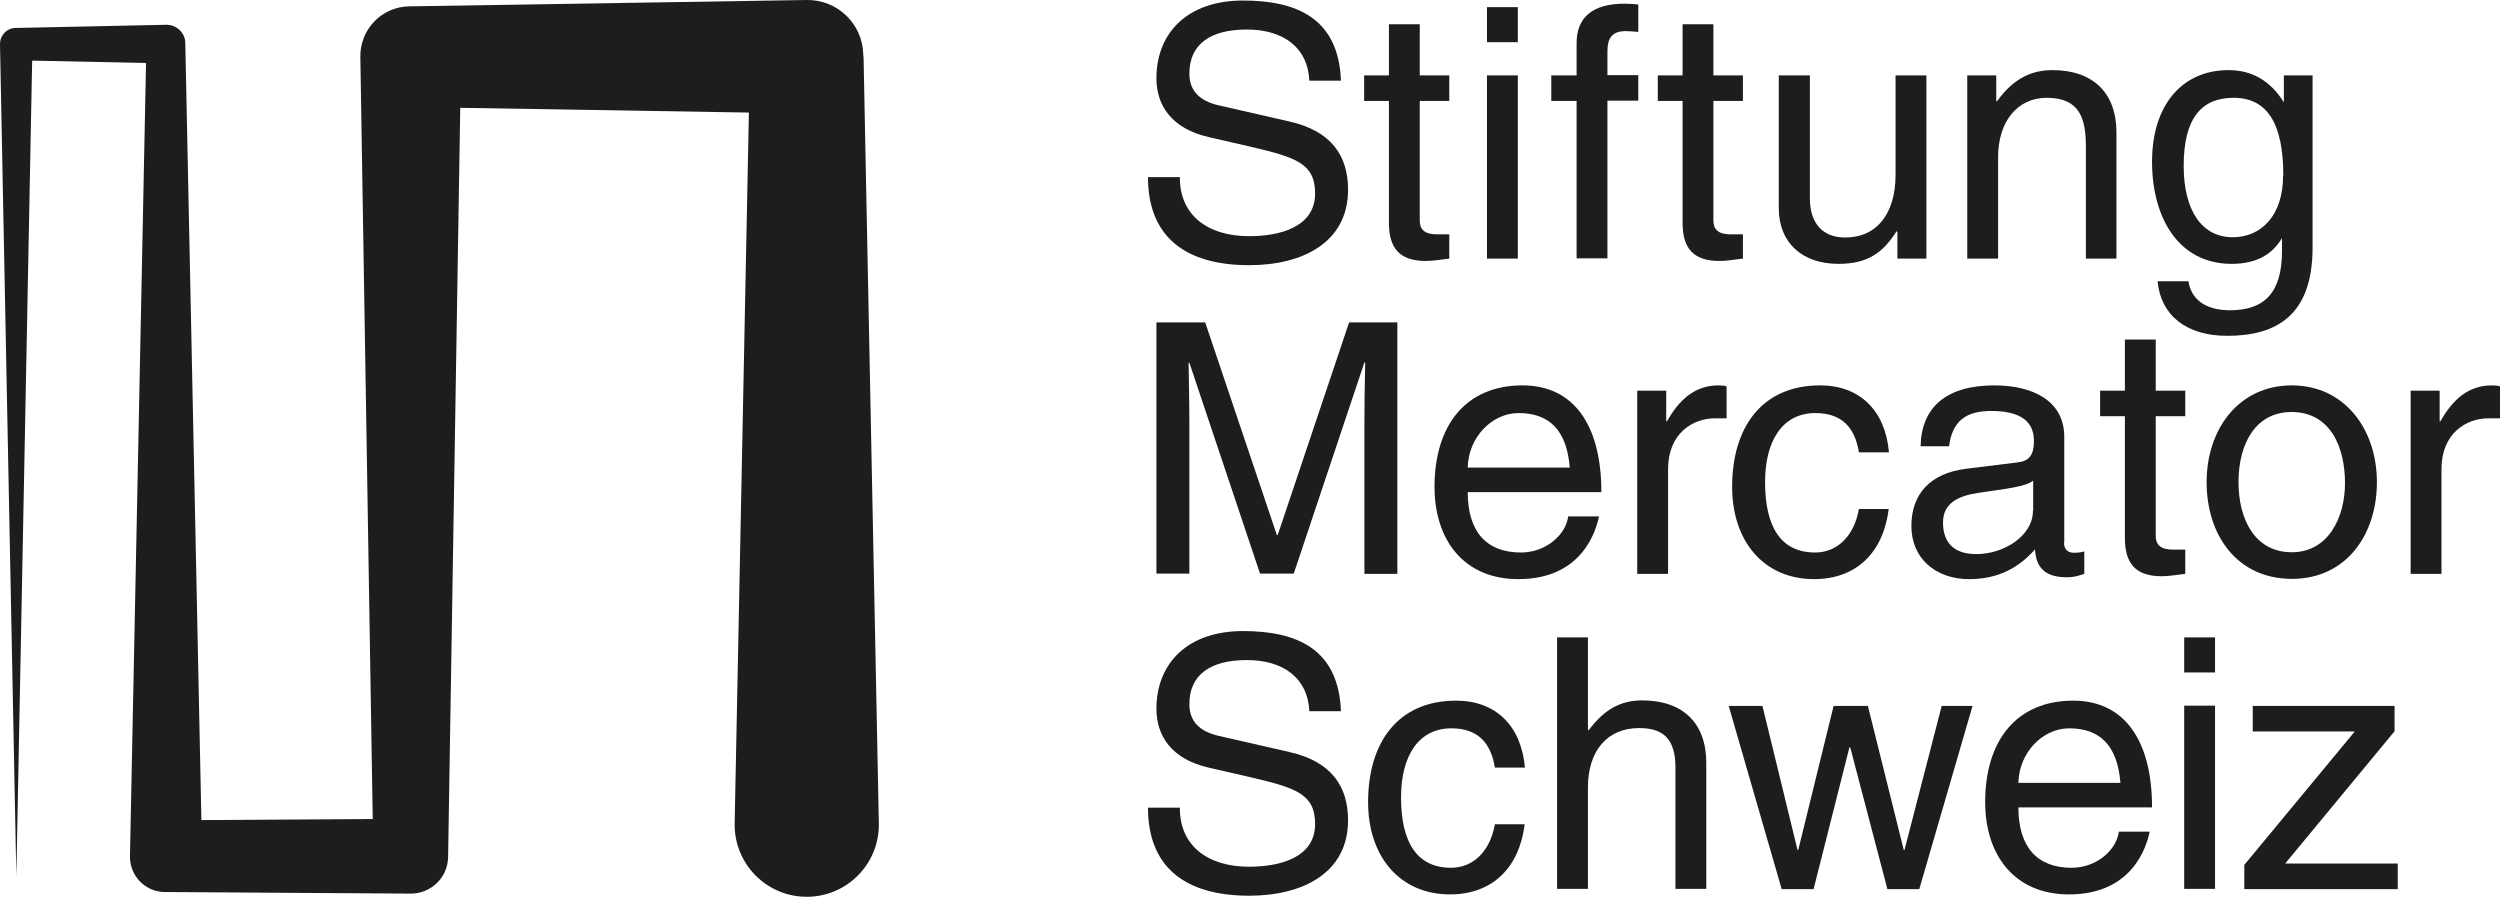 <?xml version="1.0" encoding="UTF-8"?>
<svg xmlns="http://www.w3.org/2000/svg" id="Ebene_2" data-name="Ebene 2" viewBox="0 0 94.84 34.02">
  <defs>
    <style>
      .cls-1 {
        fill: #1d1d1b;
      }
    </style>
  </defs>
  <g id="Ebene_1-2" data-name="Ebene 1">
    <g>
      <path class="cls-1" d="M32.75,2.15v-.07C32.73,.91,31.77-.02,30.6,0L15.58,.24h-.06s0,0,0,0c-1.04,.02-1.86,.87-1.85,1.91l.47,28.92-6.5,.04L7.03,1.67v-.03s0,0,0,0c0-.4-.34-.71-.73-.7l-5.68,.12h-.02C.26,1.06,0,1.34,0,1.67l.62,31.57L1.22,2.3l4.32,.09-.61,30.09s0,.02,0,.02c0,.74,.59,1.34,1.33,1.34h.04s9.28,.06,9.28,.06c.77,0,1.41-.61,1.42-1.39v-.03s.46-28.39,.46-28.39l10.95,.18-.54,26.96s0,.08,0,.11c.03,1.51,1.28,2.71,2.79,2.68,1.51-.03,2.71-1.28,2.68-2.79l-.58-29.08Z"></path>
      <g>
        <path class="cls-1" d="M50.88,3.06h-1.21c-.05-1.24-.97-1.94-2.37-1.94s-2.18,.57-2.18,1.67c0,.64,.37,1.04,1.13,1.21l2.67,.61c1.58,.36,2.22,1.29,2.22,2.59,0,1.98-1.7,2.86-3.75,2.86-2.45,0-3.84-1.1-3.84-3.34h1.21v.03c0,1.41,1.05,2.21,2.63,2.21,1.09,0,2.5-.31,2.5-1.62,0-1.14-.73-1.37-2.43-1.77l-1.61-.37c-1.4-.32-1.98-1.2-1.98-2.23,0-1.75,1.21-2.95,3.28-2.95s3.63,.69,3.72,3.04Z"></path>
        <path class="cls-1" d="M53.86,.92v1.94h1.12v.97h-1.12v4.54c0,.32,.17,.52,.65,.52h.47v.92c-.37,.04-.6,.09-.89,.09-1.01,0-1.4-.5-1.4-1.45V3.83h-.94v-.97h.94V.92h1.17Z"></path>
        <path class="cls-1" d="M57.58,.27V1.6h-1.17V.27h1.17Zm0,2.59v6.95h-1.17V2.86h1.17Z"></path>
        <path class="cls-1" d="M62.15,1.21c-.15-.01-.35-.03-.47-.03-.54,0-.7,.28-.7,.77v.9h1.17v.97h-1.17v5.98h-1.17V3.83h-.96v-.97h.96V1.63c0-.97,.61-1.49,1.81-1.49,.16,0,.31,.01,.53,.03V1.21Z"></path>
        <path class="cls-1" d="M65,.92v1.94h1.12v.97h-1.12v4.54c0,.32,.17,.52,.65,.52h.47v.92c-.37,.04-.6,.09-.89,.09-1.01,0-1.4-.5-1.4-1.45V3.83h-.94v-.97h.94V.92h1.17Z"></path>
        <path class="cls-1" d="M68.66,2.86V7.53c0,.9,.45,1.48,1.34,1.48,1.22,0,1.91-.93,1.91-2.38V2.86h1.17v6.95h-1.1v-1.01l-.03-.03c-.52,.82-1.1,1.24-2.21,1.24-1.37,0-2.26-.8-2.26-2.11V2.86h1.17Z"></path>
        <path class="cls-1" d="M80.3,9.81h-1.17V5.57c0-1.04-.21-1.86-1.48-1.86-1.12,0-1.85,.9-1.85,2.25v3.85h-1.17V2.86h1.1v.98h.03c.64-.89,1.34-1.18,2.1-1.18,1.54,0,2.43,.86,2.43,2.37v4.78Z"></path>
        <path class="cls-1" d="M86.63,2.86h1.1v6.53c0,2.55-1.34,3.35-3.24,3.35-1.54,0-2.52-.77-2.64-2.07h1.17c.11,.7,.66,1.1,1.58,1.1,1.28,0,1.97-.64,1.97-2.25v-.49c-.33,.56-.89,.98-1.91,.98-2.01,0-3.02-1.74-3.02-3.88s1.14-3.47,2.9-3.47c.88,0,1.58,.39,2.1,1.22v-1.02Zm-.01,3.81c0-1.99-.61-2.96-1.89-2.96-1.17,0-1.89,.72-1.89,2.58,0,1.71,.7,2.71,1.86,2.71,1.08,0,1.91-.82,1.91-2.33Z"></path>
        <path class="cls-1" d="M45.72,12.23l2.72,8.07h.03l2.71-8.07h1.83v9.54h-1.25v-5.69c0-.6,.01-1.37,.03-2.33h-.03l-2.68,8.01h-1.28l-2.68-8h-.03c.01,.73,.03,1.5,.03,2.31v5.69h-1.25V12.23h1.85Z"></path>
        <path class="cls-1" d="M55.68,18.67c0,1.48,.69,2.29,2.02,2.29,.96,0,1.71-.69,1.79-1.37h1.17c-.12,.58-.66,2.38-3.06,2.38-2.07,0-3.18-1.49-3.18-3.5,0-2.33,1.18-3.85,3.34-3.85,1.93,0,2.99,1.49,2.99,4.05h-5.08Zm3.87-.93c-.11-1.42-.78-2.07-1.94-2.07-1.02,0-1.91,.93-1.93,2.07h3.87Z"></path>
        <path class="cls-1" d="M65.5,15.87h-.45c-.82,0-1.77,.56-1.77,1.93v3.97h-1.17v-6.95h1.1v1.16h.03c.46-.81,1.05-1.36,1.95-1.36,.13,0,.24,.01,.31,.04v1.21Z"></path>
        <path class="cls-1" d="M70.52,17.16c-.15-.94-.65-1.49-1.65-1.49-1.25,0-1.91,1.05-1.91,2.62,0,1.73,.62,2.67,1.9,2.67,.8,0,1.47-.58,1.66-1.65h1.13c-.2,1.63-1.21,2.66-2.83,2.66-1.91,0-3.11-1.44-3.11-3.5,0-2.25,1.12-3.85,3.34-3.85,1.49,0,2.47,.94,2.61,2.54h-1.13Z"></path>
        <path class="cls-1" d="M78.3,20.59c0,.21,.11,.38,.38,.38,.11,0,.24-.01,.39-.05v.85c-.24,.08-.41,.13-.65,.13-.73,0-1.18-.27-1.22-1.06-.78,.89-1.67,1.13-2.5,1.13-1.29,0-2.19-.81-2.19-2.01s.69-2.01,2.1-2.18l1.94-.24c.43-.05,.61-.28,.61-.81,0-.76-.53-1.14-1.63-1.14-.94,0-1.47,.38-1.59,1.34h-1.08c.03-1.47,.96-2.31,2.8-2.31,1.45,0,2.65,.58,2.65,1.95v4.01Zm-1.17-1.22v-1.14c-.28,.24-1.04,.31-2.1,.47-.78,.12-1.32,.41-1.32,1.12s.36,1.2,1.26,1.2c1.1,0,2.15-.73,2.15-1.63Z"></path>
        <path class="cls-1" d="M81.78,12.88v1.94h1.12v.97h-1.12v4.54c0,.32,.17,.52,.65,.52h.47v.92c-.37,.04-.6,.09-.89,.09-1.01,0-1.4-.5-1.4-1.45v-4.62h-.94v-.97h.94v-1.94h1.17Z"></path>
        <path class="cls-1" d="M86.95,21.96c-2.09,0-3.24-1.66-3.24-3.67s1.22-3.67,3.23-3.67,3.23,1.67,3.23,3.67-1.17,3.67-3.22,3.67Zm2.01-3.63c0-1.38-.56-2.7-2.03-2.7-1.34,0-2.01,1.17-2.01,2.66,0,1.41,.62,2.66,2.02,2.66s2.02-1.34,2.02-2.62Z"></path>
        <path class="cls-1" d="M94.84,15.87h-.45c-.82,0-1.77,.56-1.77,1.93v3.97h-1.17v-6.95h1.1v1.16h.03c.46-.81,1.05-1.36,1.95-1.36,.13,0,.24,.01,.31,.04v1.21Z"></path>
        <path class="cls-1" d="M50.88,26.98h-1.21c-.05-1.24-.97-1.94-2.37-1.94s-2.18,.57-2.18,1.67c0,.64,.37,1.04,1.13,1.21l2.67,.61c1.58,.36,2.22,1.29,2.22,2.59,0,1.98-1.7,2.86-3.75,2.86-2.45,0-3.84-1.1-3.84-3.34h1.21v.03c0,1.41,1.05,2.21,2.63,2.21,1.09,0,2.5-.31,2.5-1.62,0-1.14-.73-1.37-2.43-1.77l-1.61-.37c-1.4-.32-1.98-1.2-1.98-2.23,0-1.75,1.21-2.95,3.28-2.95s3.63,.69,3.72,3.04Z"></path>
        <path class="cls-1" d="M56.71,29.12c-.15-.94-.65-1.49-1.65-1.49-1.25,0-1.91,1.05-1.91,2.62,0,1.73,.62,2.67,1.9,2.67,.8,0,1.47-.58,1.66-1.65h1.13c-.2,1.63-1.21,2.66-2.83,2.66-1.91,0-3.11-1.44-3.11-3.5,0-2.25,1.12-3.85,3.34-3.85,1.49,0,2.47,.94,2.61,2.54h-1.13Z"></path>
        <path class="cls-1" d="M60.24,24.18v3.52h.03c.6-.8,1.22-1.13,2.03-1.13,1.54,0,2.43,.86,2.43,2.37v4.78h-1.17v-4.6c0-1.1-.47-1.5-1.38-1.5-1.22,0-1.94,.88-1.94,2.25v3.85h-1.17v-9.54h1.17Z"></path>
        <path class="cls-1" d="M66.86,26.78l1.33,5.46h.03l1.34-5.46h1.3l1.36,5.46h.03l1.41-5.46h1.17l-2.02,6.95h-1.21l-1.41-5.38h-.03l-1.36,5.38h-1.21l-2.01-6.95h1.28Z"></path>
        <path class="cls-1" d="M76.57,30.63c0,1.48,.69,2.29,2.02,2.29,.96,0,1.71-.69,1.79-1.37h1.17c-.12,.58-.66,2.38-3.06,2.38-2.07,0-3.18-1.49-3.18-3.5,0-2.33,1.18-3.85,3.34-3.85,1.93,0,2.99,1.49,2.99,4.05h-5.08Zm3.87-.93c-.11-1.42-.78-2.07-1.94-2.07-1.02,0-1.91,.93-1.93,2.07h3.87Z"></path>
        <path class="cls-1" d="M84.03,24.18v1.33h-1.17v-1.33h1.17Zm0,2.59v6.95h-1.17v-6.95h1.17Z"></path>
        <path class="cls-1" d="M90.84,26.78v.96l-4.15,5.02h4.27v.97h-5.82v-.92l4.19-5.06h-3.87v-.97h5.38Z"></path>
      </g>
    </g>
  </g>
</svg>
